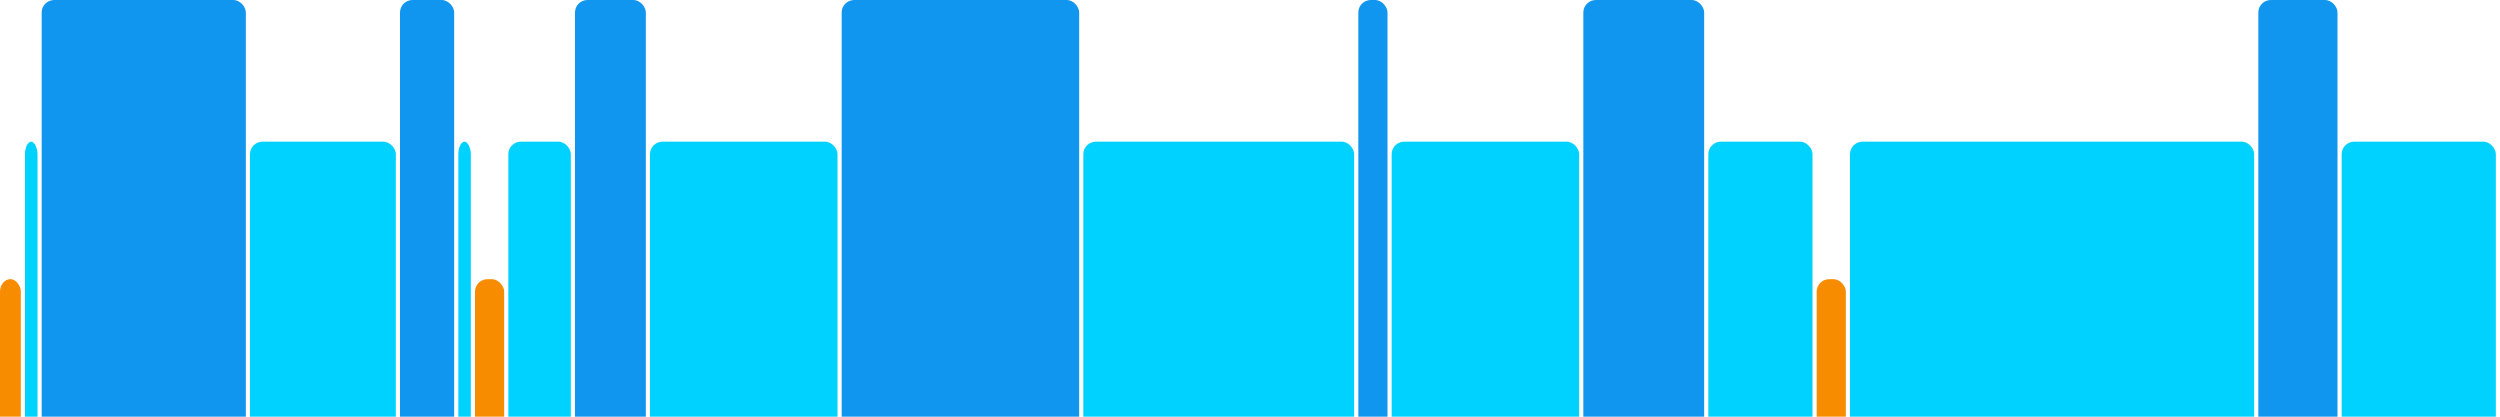 <svg version="1.1" baseProfile="full" width="600" height="100" xmlns="http://www.w3.org/2000/svg">
<rect x="0" y="67" rx="3" ry="3" width="5" height="43" fill="rgb(248,140,0)" />
<rect x="6" y="34" rx="3" ry="3" width="3" height="76" fill="rgb(0,210,255)" />
<rect x="10" y="0" rx="3" ry="3" width="49" height="110" fill="rgb(17,150,239)" />
<rect x="60" y="34" rx="3" ry="3" width="35" height="76" fill="rgb(0,210,255)" />
<rect x="96" y="0" rx="3" ry="3" width="13" height="110" fill="rgb(17,150,239)" />
<rect x="110" y="34" rx="3" ry="3" width="3" height="76" fill="rgb(0,210,255)" />
<rect x="114" y="67" rx="3" ry="3" width="7" height="43" fill="rgb(248,140,0)" />
<rect x="122" y="34" rx="3" ry="3" width="15" height="76" fill="rgb(0,210,255)" />
<rect x="138" y="0" rx="3" ry="3" width="17" height="110" fill="rgb(17,150,239)" />
<rect x="156" y="34" rx="3" ry="3" width="45" height="76" fill="rgb(0,210,255)" />
<rect x="202" y="0" rx="3" ry="3" width="57" height="110" fill="rgb(17,150,239)" />
<rect x="260" y="34" rx="3" ry="3" width="65" height="76" fill="rgb(0,210,255)" />
<rect x="326" y="0" rx="3" ry="3" width="7" height="110" fill="rgb(17,150,239)" />
<rect x="334" y="34" rx="3" ry="3" width="45" height="76" fill="rgb(0,210,255)" />
<rect x="380" y="0" rx="3" ry="3" width="29" height="110" fill="rgb(17,150,239)" />
<rect x="410" y="34" rx="3" ry="3" width="25" height="76" fill="rgb(0,210,255)" />
<rect x="436" y="67" rx="3" ry="3" width="7" height="43" fill="rgb(248,140,0)" />
<rect x="444" y="34" rx="3" ry="3" width="97" height="76" fill="rgb(0,210,255)" />
<rect x="542" y="0" rx="3" ry="3" width="19" height="110" fill="rgb(17,150,239)" />
<rect x="562" y="34" rx="3" ry="3" width="37" height="76" fill="rgb(0,210,255)" />
</svg>